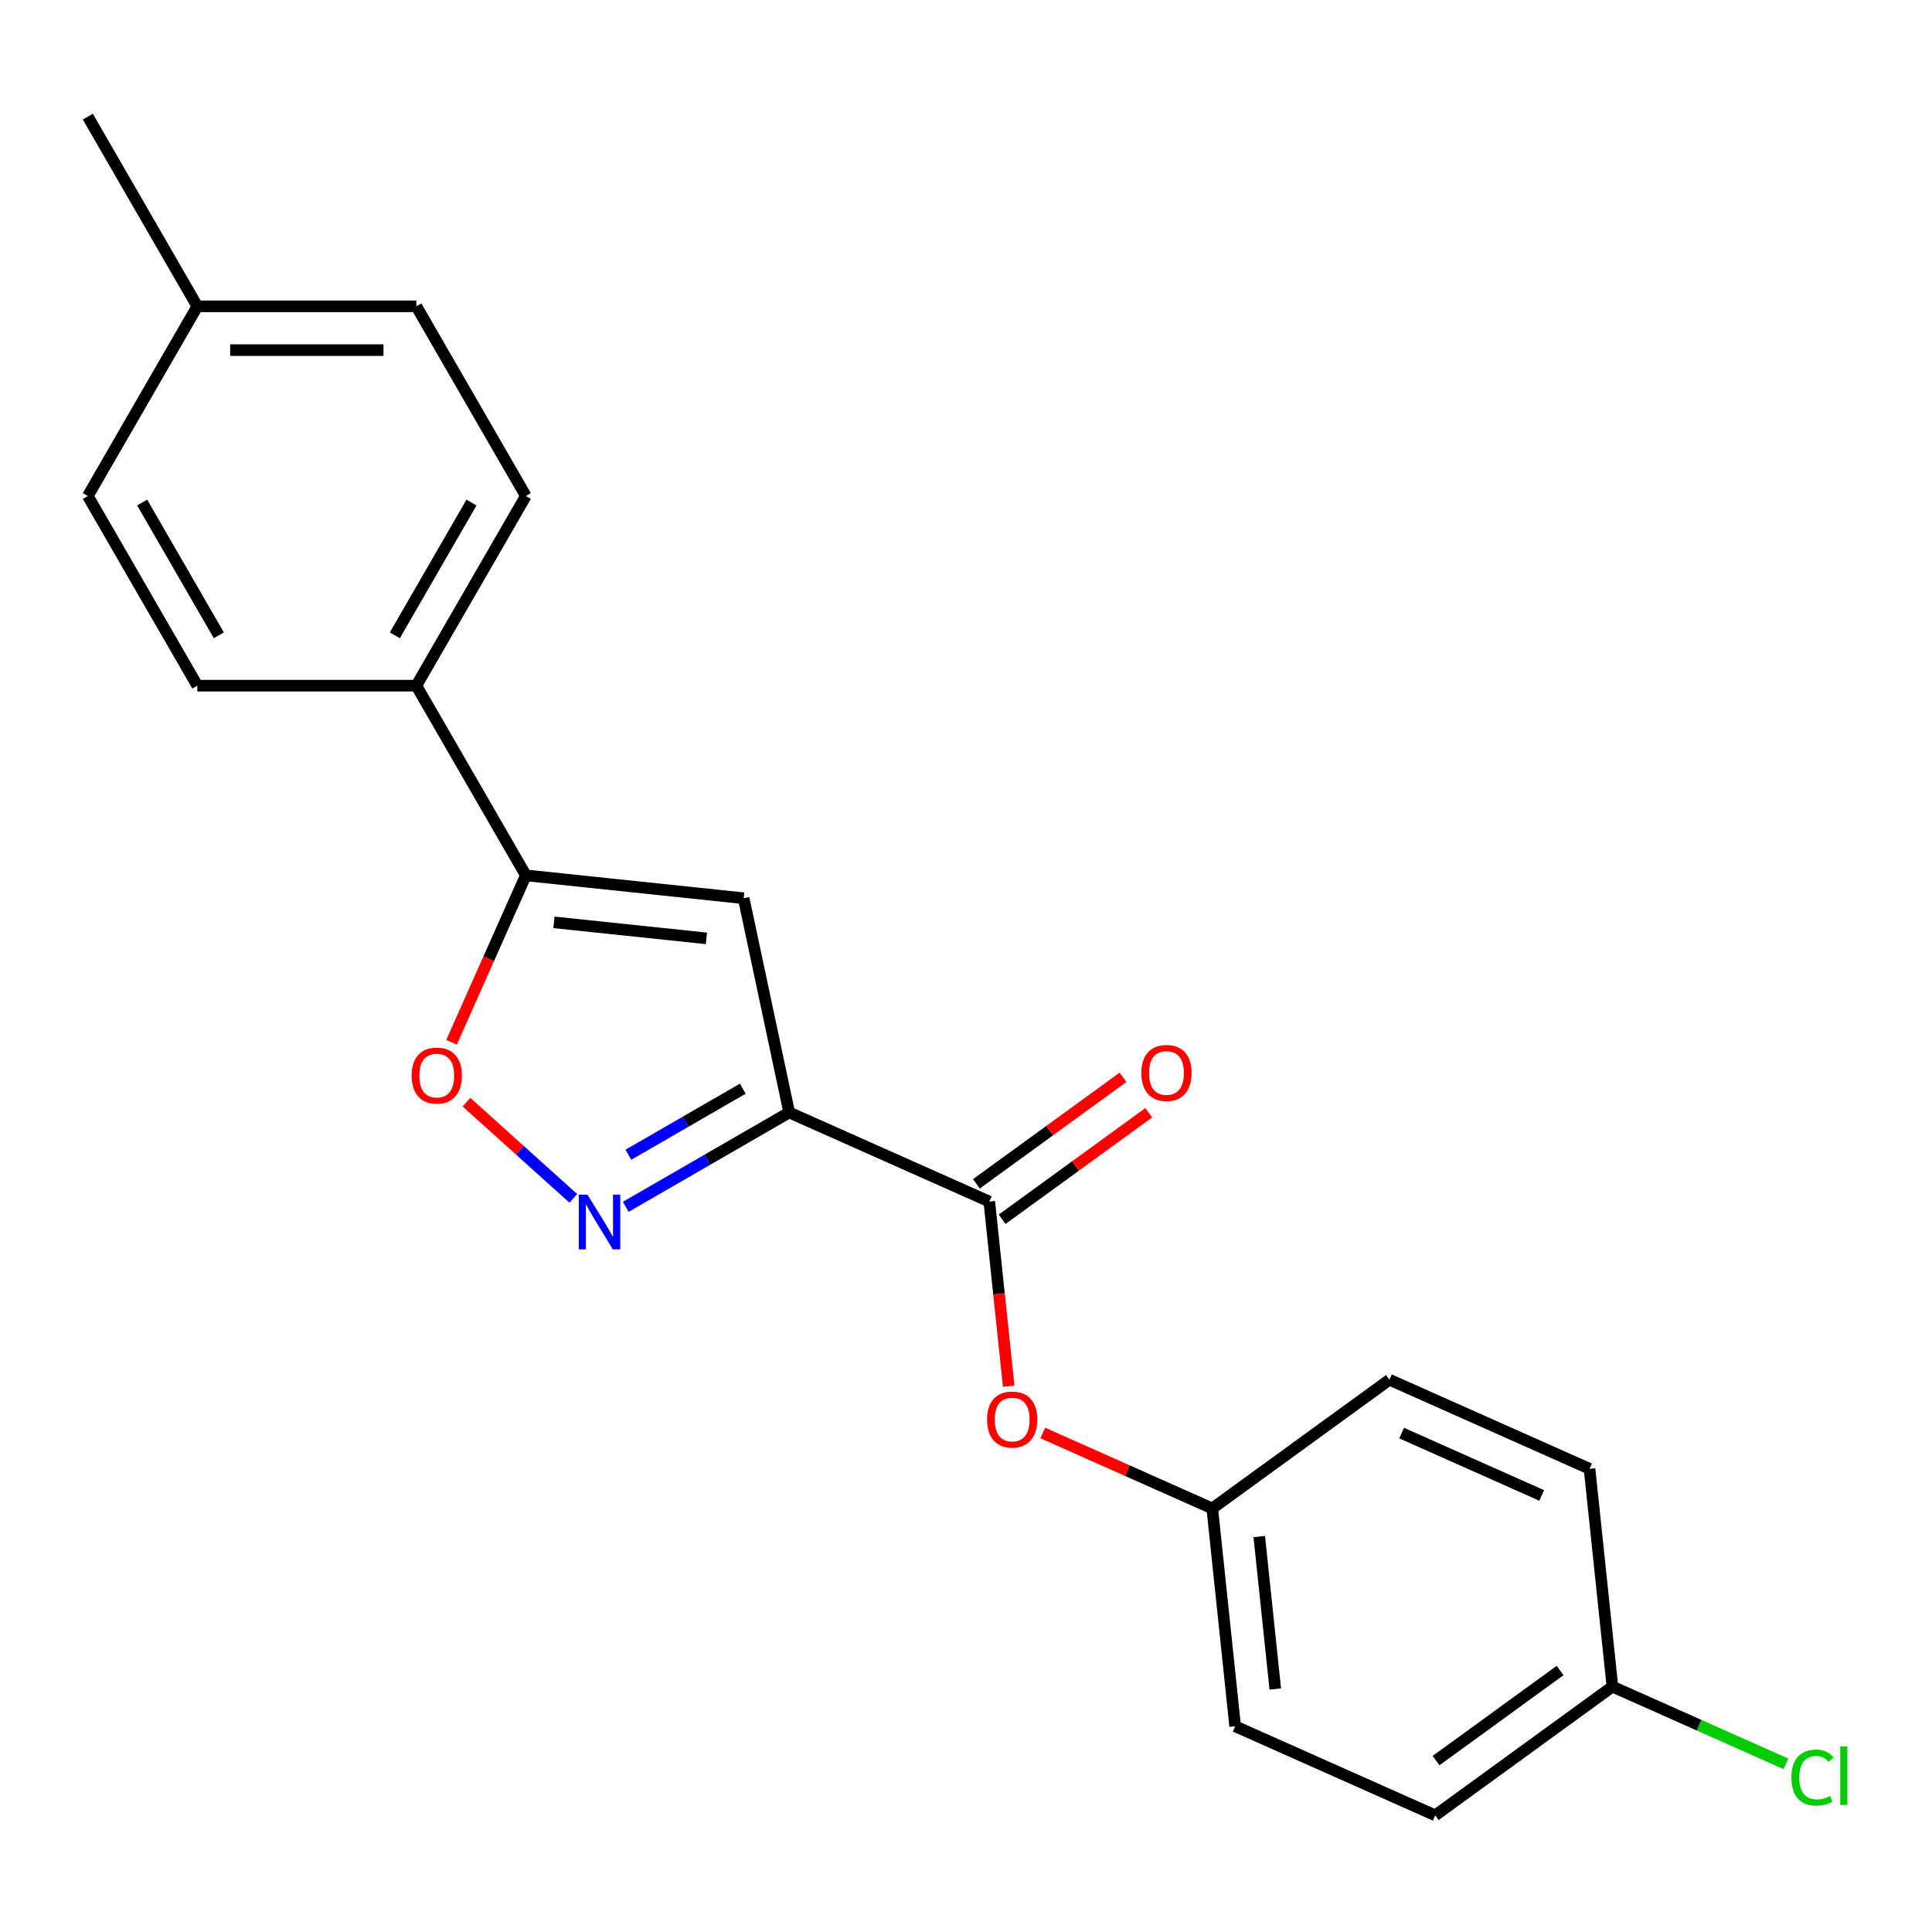 <?xml version='1.0' encoding='iso-8859-1'?>
<svg version='1.1' baseProfile='full'
              xmlns='http://www.w3.org/2000/svg'
                      xmlns:rdkit='http://www.rdkit.org/xml'
                      xmlns:xlink='http://www.w3.org/1999/xlink'
                  xml:space='preserve'
width='1000px' height='1000px' viewBox='0 0 1000 1000'>
<!-- END OF HEADER -->
<rect style='opacity:1.0;fill:#FFFFFF;stroke:none' width='1000' height='1000' x='0' y='0'> </rect>
<path class='bond-0' d='M 408.491,575.813 L 366.191,600.235' style='fill:none;fill-rule:evenodd;stroke:#000000;stroke-width:6px;stroke-linecap:butt;stroke-linejoin:miter;stroke-opacity:1' />
<path class='bond-0' d='M 366.191,600.235 L 323.89,624.657' style='fill:none;fill-rule:evenodd;stroke:#0000FF;stroke-width:6px;stroke-linecap:butt;stroke-linejoin:miter;stroke-opacity:1' />
<path class='bond-0' d='M 384.465,563.504 L 354.854,580.6' style='fill:none;fill-rule:evenodd;stroke:#000000;stroke-width:6px;stroke-linecap:butt;stroke-linejoin:miter;stroke-opacity:1' />
<path class='bond-0' d='M 354.854,580.6 L 325.244,597.695' style='fill:none;fill-rule:evenodd;stroke:#0000FF;stroke-width:6px;stroke-linecap:butt;stroke-linejoin:miter;stroke-opacity:1' />
<path class='bond-1' d='M 408.491,575.813 L 384.922,464.927' style='fill:none;fill-rule:evenodd;stroke:#000000;stroke-width:6px;stroke-linecap:butt;stroke-linejoin:miter;stroke-opacity:1' />
<path class='bond-3' d='M 408.491,575.813 L 512.053,621.921' style='fill:none;fill-rule:evenodd;stroke:#000000;stroke-width:6px;stroke-linecap:butt;stroke-linejoin:miter;stroke-opacity:1' />
<path class='bond-4' d='M 296.742,620.272 L 269.095,595.379' style='fill:none;fill-rule:evenodd;stroke:#0000FF;stroke-width:6px;stroke-linecap:butt;stroke-linejoin:miter;stroke-opacity:1' />
<path class='bond-4' d='M 269.095,595.379 L 241.449,570.485' style='fill:none;fill-rule:evenodd;stroke:#FF0000;stroke-width:6px;stroke-linecap:butt;stroke-linejoin:miter;stroke-opacity:1' />
<path class='bond-2' d='M 384.922,464.927 L 272.18,453.078' style='fill:none;fill-rule:evenodd;stroke:#000000;stroke-width:6px;stroke-linecap:butt;stroke-linejoin:miter;stroke-opacity:1' />
<path class='bond-2' d='M 365.64,485.698 L 286.721,477.403' style='fill:none;fill-rule:evenodd;stroke:#000000;stroke-width:6px;stroke-linecap:butt;stroke-linejoin:miter;stroke-opacity:1' />
<path class='bond-6' d='M 272.18,453.078 L 215.499,354.903' style='fill:none;fill-rule:evenodd;stroke:#000000;stroke-width:6px;stroke-linecap:butt;stroke-linejoin:miter;stroke-opacity:1' />
<path class='bond-21' d='M 272.18,453.078 L 252.944,496.282' style='fill:none;fill-rule:evenodd;stroke:#000000;stroke-width:6px;stroke-linecap:butt;stroke-linejoin:miter;stroke-opacity:1' />
<path class='bond-21' d='M 252.944,496.282 L 233.709,539.486' style='fill:none;fill-rule:evenodd;stroke:#FF0000;stroke-width:6px;stroke-linecap:butt;stroke-linejoin:miter;stroke-opacity:1' />
<path class='bond-5' d='M 512.053,621.921 L 517.076,669.715' style='fill:none;fill-rule:evenodd;stroke:#000000;stroke-width:6px;stroke-linecap:butt;stroke-linejoin:miter;stroke-opacity:1' />
<path class='bond-5' d='M 517.076,669.715 L 522.1,717.509' style='fill:none;fill-rule:evenodd;stroke:#FF0000;stroke-width:6px;stroke-linecap:butt;stroke-linejoin:miter;stroke-opacity:1' />
<path class='bond-7' d='M 518.716,631.093 L 556.656,603.528' style='fill:none;fill-rule:evenodd;stroke:#000000;stroke-width:6px;stroke-linecap:butt;stroke-linejoin:miter;stroke-opacity:1' />
<path class='bond-7' d='M 556.656,603.528 L 594.595,575.964' style='fill:none;fill-rule:evenodd;stroke:#FF0000;stroke-width:6px;stroke-linecap:butt;stroke-linejoin:miter;stroke-opacity:1' />
<path class='bond-7' d='M 505.39,612.75 L 543.329,585.186' style='fill:none;fill-rule:evenodd;stroke:#000000;stroke-width:6px;stroke-linecap:butt;stroke-linejoin:miter;stroke-opacity:1' />
<path class='bond-7' d='M 543.329,585.186 L 581.268,557.621' style='fill:none;fill-rule:evenodd;stroke:#FF0000;stroke-width:6px;stroke-linecap:butt;stroke-linejoin:miter;stroke-opacity:1' />
<path class='bond-10' d='M 539.737,741.713 L 583.601,761.242' style='fill:none;fill-rule:evenodd;stroke:#FF0000;stroke-width:6px;stroke-linecap:butt;stroke-linejoin:miter;stroke-opacity:1' />
<path class='bond-10' d='M 583.601,761.242 L 627.465,780.772' style='fill:none;fill-rule:evenodd;stroke:#000000;stroke-width:6px;stroke-linecap:butt;stroke-linejoin:miter;stroke-opacity:1' />
<path class='bond-8' d='M 215.499,354.903 L 272.18,256.728' style='fill:none;fill-rule:evenodd;stroke:#000000;stroke-width:6px;stroke-linecap:butt;stroke-linejoin:miter;stroke-opacity:1' />
<path class='bond-8' d='M 204.366,328.84 L 244.043,260.118' style='fill:none;fill-rule:evenodd;stroke:#000000;stroke-width:6px;stroke-linecap:butt;stroke-linejoin:miter;stroke-opacity:1' />
<path class='bond-9' d='M 215.499,354.903 L 102.136,354.903' style='fill:none;fill-rule:evenodd;stroke:#000000;stroke-width:6px;stroke-linecap:butt;stroke-linejoin:miter;stroke-opacity:1' />
<path class='bond-13' d='M 272.18,256.728 L 215.499,158.553' style='fill:none;fill-rule:evenodd;stroke:#000000;stroke-width:6px;stroke-linecap:butt;stroke-linejoin:miter;stroke-opacity:1' />
<path class='bond-12' d='M 102.136,354.903 L 45.455,256.728' style='fill:none;fill-rule:evenodd;stroke:#000000;stroke-width:6px;stroke-linecap:butt;stroke-linejoin:miter;stroke-opacity:1' />
<path class='bond-12' d='M 113.269,328.84 L 73.592,260.118' style='fill:none;fill-rule:evenodd;stroke:#000000;stroke-width:6px;stroke-linecap:butt;stroke-linejoin:miter;stroke-opacity:1' />
<path class='bond-16' d='M 627.465,780.772 L 719.177,714.139' style='fill:none;fill-rule:evenodd;stroke:#000000;stroke-width:6px;stroke-linecap:butt;stroke-linejoin:miter;stroke-opacity:1' />
<path class='bond-17' d='M 627.465,780.772 L 639.314,893.514' style='fill:none;fill-rule:evenodd;stroke:#000000;stroke-width:6px;stroke-linecap:butt;stroke-linejoin:miter;stroke-opacity:1' />
<path class='bond-17' d='M 651.791,795.313 L 660.085,874.232' style='fill:none;fill-rule:evenodd;stroke:#000000;stroke-width:6px;stroke-linecap:butt;stroke-linejoin:miter;stroke-opacity:1' />
<path class='bond-11' d='M 834.589,872.989 L 742.876,939.622' style='fill:none;fill-rule:evenodd;stroke:#000000;stroke-width:6px;stroke-linecap:butt;stroke-linejoin:miter;stroke-opacity:1' />
<path class='bond-11' d='M 807.505,864.642 L 743.307,911.285' style='fill:none;fill-rule:evenodd;stroke:#000000;stroke-width:6px;stroke-linecap:butt;stroke-linejoin:miter;stroke-opacity:1' />
<path class='bond-15' d='M 834.589,872.989 L 879.493,892.982' style='fill:none;fill-rule:evenodd;stroke:#000000;stroke-width:6px;stroke-linecap:butt;stroke-linejoin:miter;stroke-opacity:1' />
<path class='bond-15' d='M 879.493,892.982 L 924.397,912.975' style='fill:none;fill-rule:evenodd;stroke:#00CC00;stroke-width:6px;stroke-linecap:butt;stroke-linejoin:miter;stroke-opacity:1' />
<path class='bond-22' d='M 834.589,872.989 L 822.739,760.248' style='fill:none;fill-rule:evenodd;stroke:#000000;stroke-width:6px;stroke-linecap:butt;stroke-linejoin:miter;stroke-opacity:1' />
<path class='bond-14' d='M 45.455,256.728 L 102.136,158.553' style='fill:none;fill-rule:evenodd;stroke:#000000;stroke-width:6px;stroke-linecap:butt;stroke-linejoin:miter;stroke-opacity:1' />
<path class='bond-23' d='M 215.499,158.553 L 102.136,158.553' style='fill:none;fill-rule:evenodd;stroke:#000000;stroke-width:6px;stroke-linecap:butt;stroke-linejoin:miter;stroke-opacity:1' />
<path class='bond-23' d='M 198.494,181.225 L 119.14,181.225' style='fill:none;fill-rule:evenodd;stroke:#000000;stroke-width:6px;stroke-linecap:butt;stroke-linejoin:miter;stroke-opacity:1' />
<path class='bond-20' d='M 102.136,158.553 L 45.455,60.378' style='fill:none;fill-rule:evenodd;stroke:#000000;stroke-width:6px;stroke-linecap:butt;stroke-linejoin:miter;stroke-opacity:1' />
<path class='bond-19' d='M 719.177,714.139 L 822.739,760.248' style='fill:none;fill-rule:evenodd;stroke:#000000;stroke-width:6px;stroke-linecap:butt;stroke-linejoin:miter;stroke-opacity:1' />
<path class='bond-19' d='M 725.49,741.768 L 797.983,774.044' style='fill:none;fill-rule:evenodd;stroke:#000000;stroke-width:6px;stroke-linecap:butt;stroke-linejoin:miter;stroke-opacity:1' />
<path class='bond-18' d='M 639.314,893.514 L 742.876,939.622' style='fill:none;fill-rule:evenodd;stroke:#000000;stroke-width:6px;stroke-linecap:butt;stroke-linejoin:miter;stroke-opacity:1' />
<path  class='atom-1' d='M 304.056 618.334
L 313.336 633.334
Q 314.256 634.814, 315.736 637.494
Q 317.216 640.174, 317.296 640.334
L 317.296 618.334
L 321.056 618.334
L 321.056 646.654
L 317.176 646.654
L 307.216 630.254
Q 306.056 628.334, 304.816 626.134
Q 303.616 623.934, 303.256 623.254
L 303.256 646.654
L 299.576 646.654
L 299.576 618.334
L 304.056 618.334
' fill='#0000FF'/>
<path  class='atom-5' d='M 213.071 556.72
Q 213.071 549.92, 216.431 546.12
Q 219.791 542.32, 226.071 542.32
Q 232.351 542.32, 235.711 546.12
Q 239.071 549.92, 239.071 556.72
Q 239.071 563.6, 235.671 567.52
Q 232.271 571.4, 226.071 571.4
Q 219.831 571.4, 216.431 567.52
Q 213.071 563.64, 213.071 556.72
M 226.071 568.2
Q 230.391 568.2, 232.711 565.32
Q 235.071 562.4, 235.071 556.72
Q 235.071 551.16, 232.711 548.36
Q 230.391 545.52, 226.071 545.52
Q 221.751 545.52, 219.391 548.32
Q 217.071 551.12, 217.071 556.72
Q 217.071 562.44, 219.391 565.32
Q 221.751 568.2, 226.071 568.2
' fill='#FF0000'/>
<path  class='atom-6' d='M 510.903 734.743
Q 510.903 727.943, 514.263 724.143
Q 517.623 720.343, 523.903 720.343
Q 530.183 720.343, 533.543 724.143
Q 536.903 727.943, 536.903 734.743
Q 536.903 741.623, 533.503 745.543
Q 530.103 749.423, 523.903 749.423
Q 517.663 749.423, 514.263 745.543
Q 510.903 741.663, 510.903 734.743
M 523.903 746.223
Q 528.223 746.223, 530.543 743.343
Q 532.903 740.423, 532.903 734.743
Q 532.903 729.183, 530.543 726.383
Q 528.223 723.543, 523.903 723.543
Q 519.583 723.543, 517.223 726.343
Q 514.903 729.143, 514.903 734.743
Q 514.903 740.463, 517.223 743.343
Q 519.583 746.223, 523.903 746.223
' fill='#FF0000'/>
<path  class='atom-8' d='M 590.765 555.369
Q 590.765 548.569, 594.125 544.769
Q 597.485 540.969, 603.765 540.969
Q 610.045 540.969, 613.405 544.769
Q 616.765 548.569, 616.765 555.369
Q 616.765 562.249, 613.365 566.169
Q 609.965 570.049, 603.765 570.049
Q 597.525 570.049, 594.125 566.169
Q 590.765 562.289, 590.765 555.369
M 603.765 566.849
Q 608.085 566.849, 610.405 563.969
Q 612.765 561.049, 612.765 555.369
Q 612.765 549.809, 610.405 547.009
Q 608.085 544.169, 603.765 544.169
Q 599.445 544.169, 597.085 546.969
Q 594.765 549.769, 594.765 555.369
Q 594.765 561.089, 597.085 563.969
Q 599.445 566.849, 603.765 566.849
' fill='#FF0000'/>
<path  class='atom-16' d='M 927.231 920.078
Q 927.231 913.038, 930.511 909.358
Q 933.831 905.638, 940.111 905.638
Q 945.951 905.638, 949.071 909.758
L 946.431 911.918
Q 944.151 908.918, 940.111 908.918
Q 935.831 908.918, 933.551 911.798
Q 931.311 914.638, 931.311 920.078
Q 931.311 925.678, 933.631 928.558
Q 935.991 931.438, 940.551 931.438
Q 943.671 931.438, 947.311 929.558
L 948.431 932.558
Q 946.951 933.518, 944.711 934.078
Q 942.471 934.638, 939.991 934.638
Q 933.831 934.638, 930.511 930.878
Q 927.231 927.118, 927.231 920.078
' fill='#00CC00'/>
<path  class='atom-16' d='M 952.511 903.918
L 956.191 903.918
L 956.191 934.278
L 952.511 934.278
L 952.511 903.918
' fill='#00CC00'/>
</svg>
